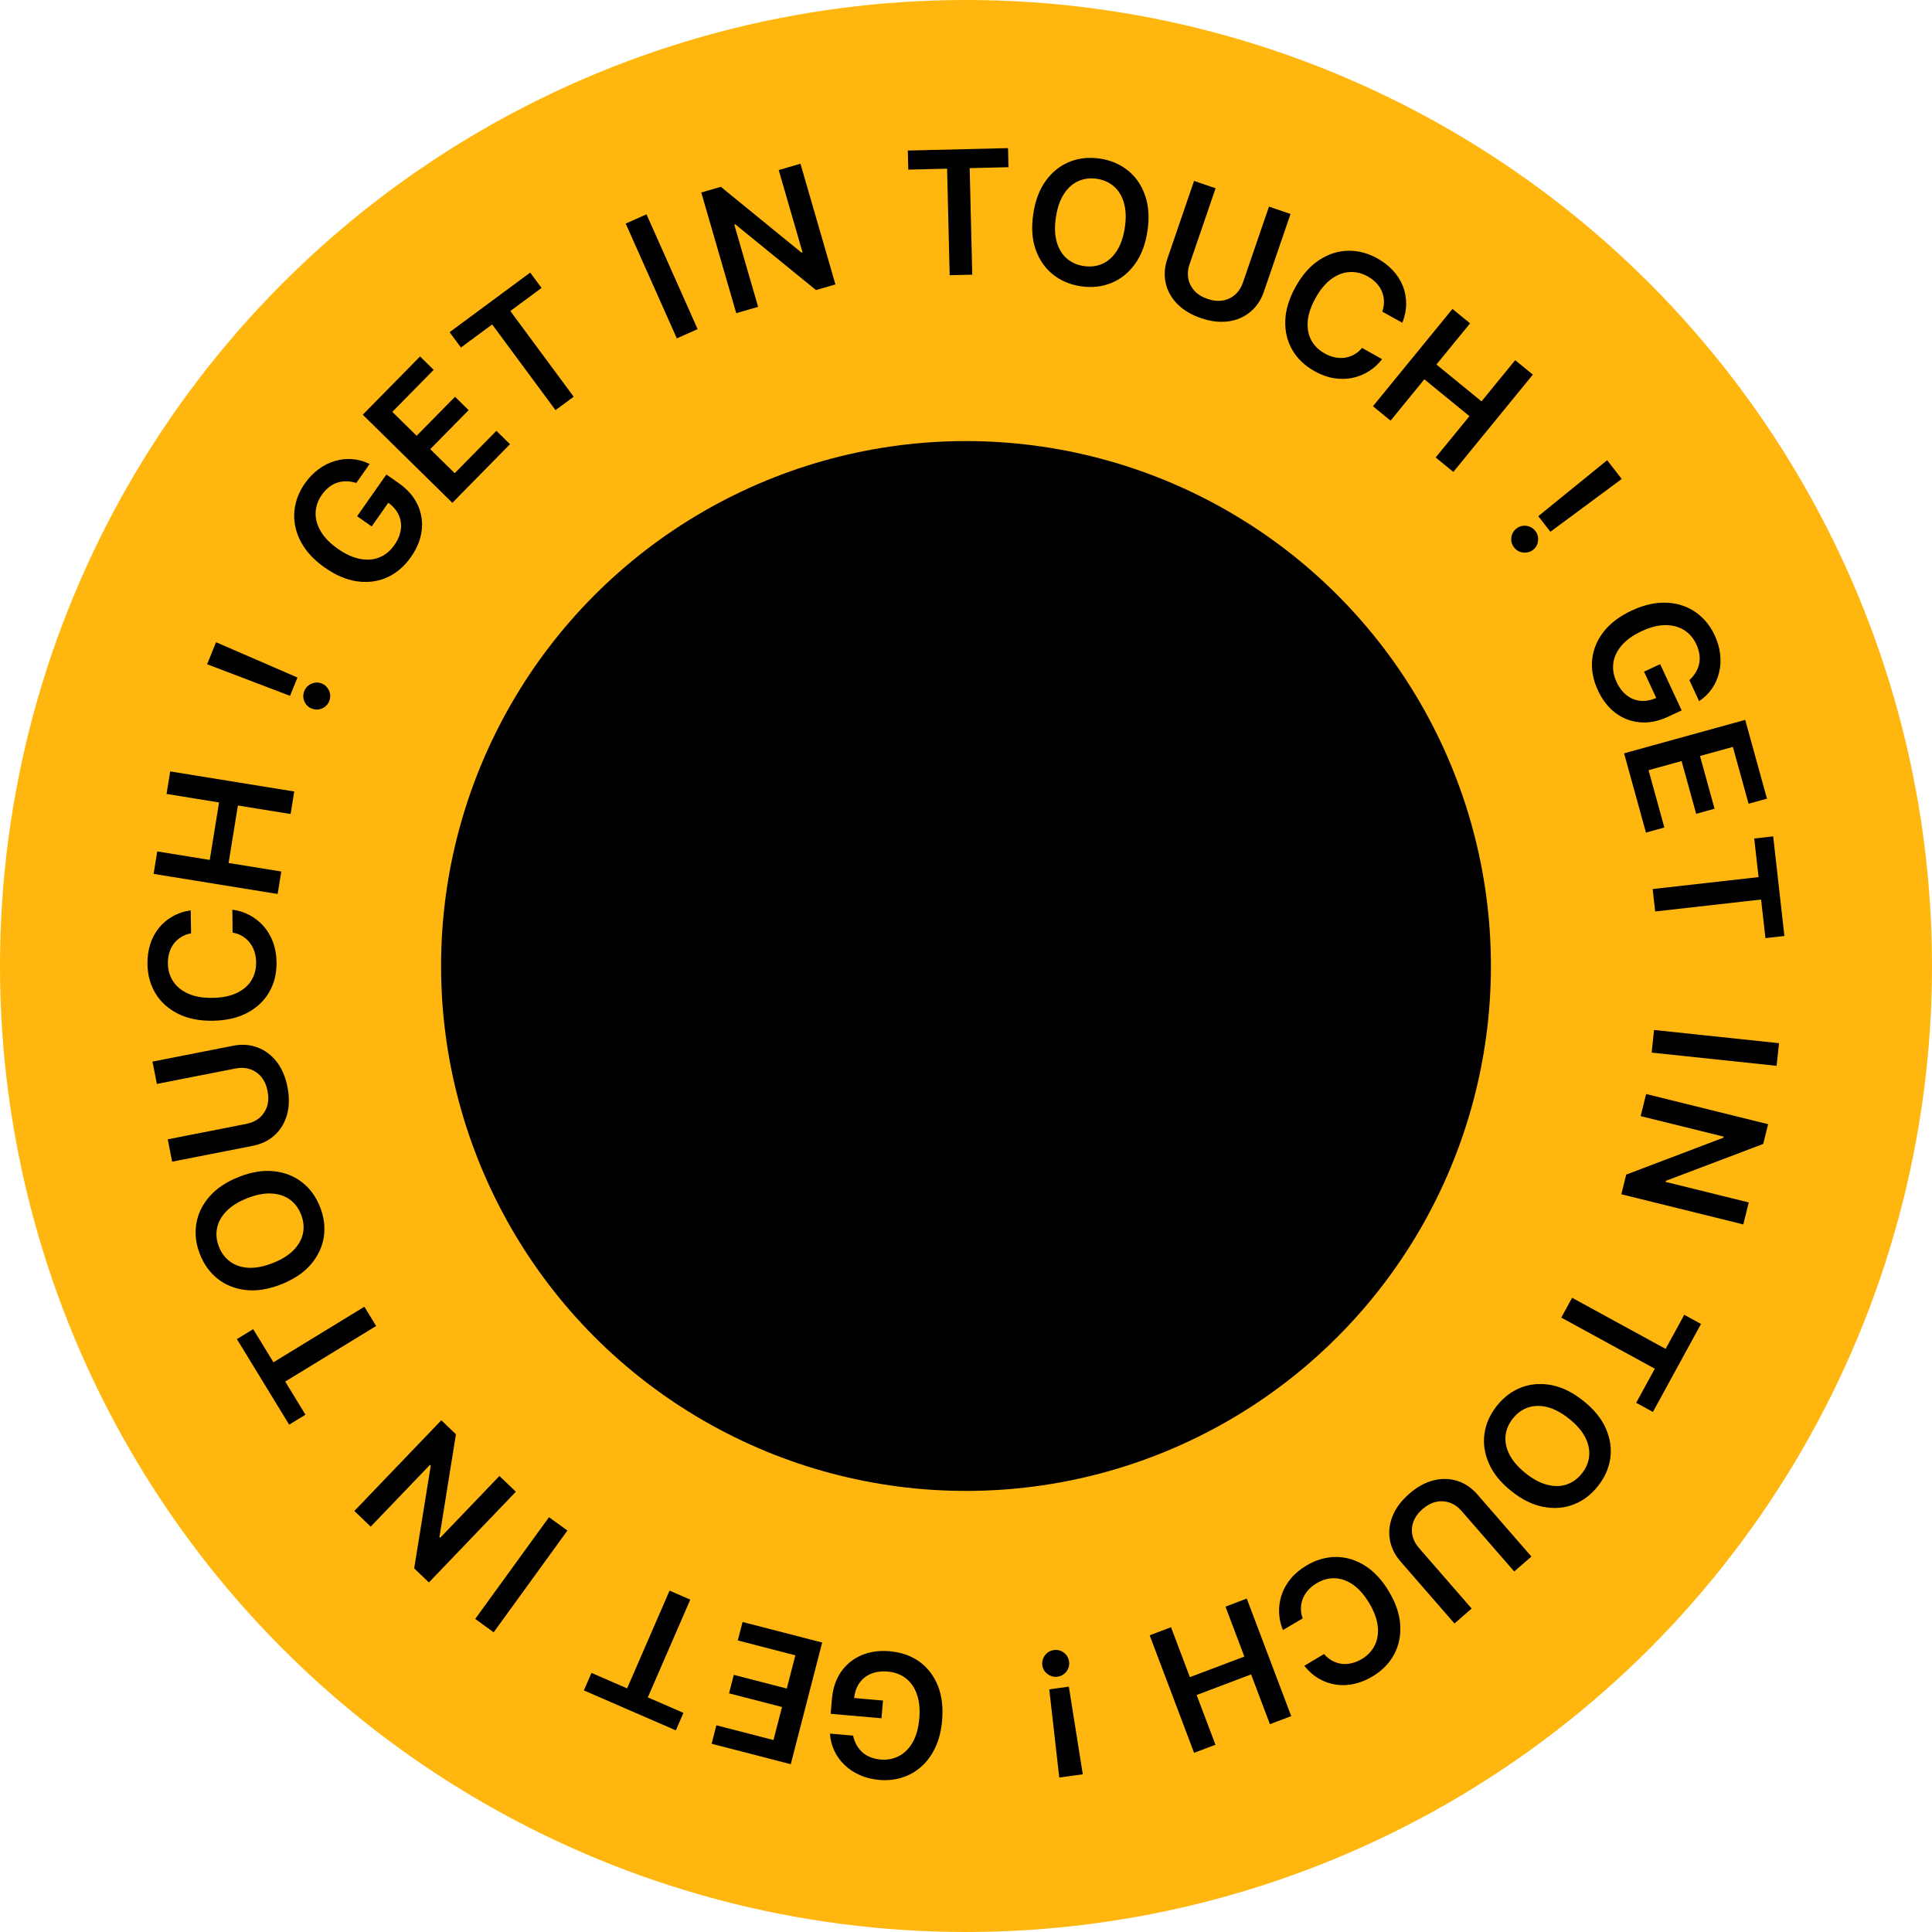 <svg width="246" height="246" viewBox="0 0 246 246" fill="none" xmlns="http://www.w3.org/2000/svg">
<circle cx="123" cy="123" r="123" fill="#FFB60E"/>
<circle cx="123" cy="123" r="66.838" fill="black"/>
<path d="M108.621 220.995C108.714 221.427 108.86 221.818 109.059 222.171C109.252 222.527 109.497 222.839 109.792 223.105C110.083 223.371 110.425 223.582 110.819 223.737C111.213 223.897 111.649 223.998 112.126 224.039C112.982 224.115 113.764 223.966 114.471 223.594C115.178 223.222 115.76 222.635 116.217 221.834C116.669 221.037 116.947 220.042 117.051 218.848C117.157 217.645 117.057 216.609 116.751 215.74C116.446 214.871 115.975 214.19 115.339 213.695C114.702 213.205 113.938 212.921 113.045 212.843C112.236 212.772 111.522 212.866 110.903 213.125C110.279 213.384 109.781 213.785 109.409 214.327C109.037 214.875 108.817 215.536 108.749 216.309L108.104 216.15L112.432 216.53L112.234 218.787L105.766 218.219L105.934 216.305C106.054 214.94 106.448 213.785 107.116 212.84C107.785 211.895 108.651 211.197 109.716 210.747C110.779 210.302 111.97 210.137 113.288 210.252C114.756 210.381 116.017 210.824 117.069 211.58C118.116 212.341 118.897 213.358 119.413 214.632C119.923 215.911 120.104 217.391 119.957 219.072C119.844 220.359 119.562 221.492 119.11 222.472C118.653 223.451 118.064 224.265 117.343 224.913C116.622 225.566 115.801 226.037 114.882 226.328C113.962 226.624 112.98 226.726 111.937 226.634C111.055 226.557 110.244 226.355 109.505 226.029C108.764 225.708 108.119 225.285 107.569 224.761C107.014 224.237 106.572 223.633 106.245 222.951C105.918 222.269 105.729 221.531 105.679 220.737L108.621 220.995Z" fill="black"/>
<path d="M104.686 209.143L100.686 224.635L90.611 222.034L91.218 219.681L98.487 221.558L99.573 217.352L92.826 215.61L93.433 213.258L100.181 215L101.272 210.771L93.942 208.879L94.55 206.526L104.686 209.143Z" fill="black"/>
<path d="M87.022 218.097L86.054 220.325L74.345 215.239L75.313 213.01L79.849 214.981L85.256 202.534L87.893 203.68L82.486 216.126L87.022 218.097Z" fill="black"/>
<path d="M60.51 206.136L69.903 193.183L72.249 194.885L62.857 207.838L60.51 206.136Z" fill="black"/>
<path d="M45.12 192.391L56.193 180.842L58.054 182.627L55.953 195.711L56.049 195.803L63.592 187.936L65.684 189.942L54.611 201.491L52.738 199.696L54.85 186.612L54.749 186.514L47.201 194.386L45.12 192.391Z" fill="black"/>
<path d="M38.895 180.133L36.821 181.4L30.165 170.507L32.238 169.24L34.817 173.46L46.396 166.384L47.895 168.837L36.316 175.913L38.895 180.133Z" fill="black"/>
<path d="M30.412 149.855C32.016 149.223 33.508 148.982 34.889 149.133C36.262 149.28 37.455 149.751 38.467 150.544C39.478 151.333 40.24 152.379 40.753 153.682C41.267 154.986 41.424 156.273 41.225 157.544C41.019 158.812 40.465 159.97 39.563 161.02C38.654 162.067 37.401 162.905 35.801 163.535C34.197 164.167 32.709 164.409 31.335 164.262C29.955 164.111 28.759 163.642 27.749 162.853C26.736 162.06 25.974 161.011 25.46 159.708C24.946 158.404 24.79 157.119 24.991 155.853C25.19 154.583 25.744 153.424 26.653 152.377C27.555 151.328 28.808 150.487 30.412 149.855ZM31.48 152.566C30.351 153.011 29.468 153.563 28.833 154.222C28.19 154.879 27.792 155.595 27.639 156.372C27.481 157.151 27.562 157.945 27.881 158.754C28.199 159.563 28.682 160.199 29.328 160.661C29.97 161.124 30.751 161.379 31.67 161.426C32.583 161.469 33.604 161.268 34.733 160.824C35.862 160.379 36.748 159.828 37.391 159.172C38.027 158.513 38.424 157.794 38.582 157.015C38.735 156.238 38.652 155.445 38.333 154.636C38.014 153.827 37.534 153.19 36.892 152.727C36.245 152.265 35.466 152.012 34.553 151.969C33.633 151.922 32.609 152.122 31.48 152.566Z" fill="black"/>
<path d="M19.976 138.017L19.417 135.173L29.674 133.158C30.798 132.937 31.84 133.008 32.797 133.372C33.754 133.731 34.567 134.341 35.235 135.202C35.898 136.065 36.355 137.135 36.606 138.412C36.858 139.695 36.84 140.861 36.553 141.91C36.26 142.96 35.739 143.832 34.989 144.526C34.239 145.22 33.301 145.678 32.177 145.899L21.92 147.914L21.361 145.07L31.381 143.101C32.035 142.973 32.589 142.715 33.044 142.329C33.498 141.937 33.819 141.449 34.007 140.866C34.19 140.283 34.21 139.631 34.069 138.911C33.927 138.19 33.661 137.595 33.272 137.125C32.876 136.65 32.395 136.32 31.827 136.135C31.26 135.949 30.649 135.92 29.995 136.049L19.976 138.017Z" fill="black"/>
<path d="M24.28 115.914L24.329 118.836C23.851 118.927 23.429 119.088 23.063 119.318C22.692 119.548 22.379 119.832 22.124 120.17C21.869 120.507 21.68 120.891 21.557 121.32C21.429 121.744 21.369 122.201 21.377 122.69C21.391 123.56 21.623 124.327 22.072 124.992C22.515 125.656 23.159 126.171 24.004 126.538C24.843 126.904 25.865 127.077 27.068 127.057C28.292 127.036 29.32 126.829 30.152 126.435C30.978 126.036 31.6 125.499 32.016 124.825C32.426 124.147 32.624 123.375 32.61 122.511C32.602 122.031 32.532 121.585 32.4 121.17C32.263 120.75 32.066 120.376 31.811 120.047C31.555 119.713 31.243 119.434 30.875 119.211C30.506 118.983 30.087 118.828 29.617 118.747L29.584 115.826C30.346 115.922 31.063 116.147 31.736 116.501C32.408 116.849 33.005 117.311 33.525 117.885C34.04 118.46 34.447 119.136 34.746 119.912C35.041 120.688 35.196 121.553 35.212 122.506C35.235 123.912 34.931 125.173 34.298 126.288C33.666 127.402 32.74 128.288 31.522 128.944C30.303 129.6 28.835 129.942 27.116 129.971C25.393 129.999 23.914 129.704 22.679 129.084C21.439 128.464 20.485 127.607 19.816 126.514C19.146 125.421 18.8 124.176 18.776 122.781C18.762 121.89 18.873 121.06 19.11 120.29C19.347 119.521 19.703 118.832 20.177 118.225C20.646 117.618 21.227 117.117 21.918 116.72C22.604 116.317 23.391 116.049 24.28 115.914Z" fill="black"/>
<path d="M35.352 113.83L19.558 111.272L20.022 108.411L26.708 109.494L27.893 102.175L21.207 101.092L21.672 98.223L37.466 100.782L37.001 103.65L30.292 102.564L29.106 109.882L35.816 110.969L35.352 113.83Z" fill="black"/>
<path d="M27.51 81.775L37.878 86.269L36.93 88.6L26.371 84.576L27.51 81.775ZM41.92 89.271C41.741 89.71 41.434 90.023 40.997 90.211C40.563 90.394 40.124 90.396 39.68 90.215C39.246 90.039 38.937 89.733 38.754 89.299C38.573 88.86 38.571 88.421 38.75 87.982C38.925 87.552 39.23 87.244 39.666 87.055C40.105 86.863 40.541 86.855 40.975 87.031C41.269 87.151 41.507 87.335 41.687 87.582C41.869 87.825 41.984 88.096 42.031 88.397C42.074 88.69 42.037 88.981 41.92 89.271Z" fill="black"/>
<path d="M45.368 61.497C44.948 61.361 44.536 61.291 44.131 61.288C43.725 61.276 43.333 61.332 42.955 61.455C42.579 61.573 42.225 61.764 41.894 62.027C41.558 62.288 41.253 62.615 40.978 63.007C40.484 63.71 40.221 64.461 40.189 65.26C40.157 66.058 40.374 66.856 40.839 67.653C41.303 68.443 42.025 69.182 43.005 69.87C43.994 70.564 44.941 70.996 45.846 71.166C46.751 71.337 47.577 71.27 48.324 70.968C49.067 70.662 49.695 70.142 50.21 69.409C50.677 68.743 50.953 68.078 51.038 67.413C51.126 66.743 51.028 66.111 50.745 65.518C50.457 64.921 49.996 64.4 49.36 63.955L49.82 63.476L47.325 67.031L45.471 65.73L49.2 60.416L50.773 61.52C51.894 62.306 52.697 63.226 53.18 64.278C53.664 65.33 53.834 66.429 53.691 67.576C53.544 68.719 53.09 69.833 52.331 70.916C51.484 72.122 50.47 72.992 49.288 73.524C48.105 74.049 46.833 74.216 45.472 74.025C44.11 73.826 42.738 73.242 41.357 72.273C40.3 71.531 39.46 70.719 38.838 69.837C38.219 68.951 37.81 68.034 37.61 67.086C37.406 66.135 37.408 65.188 37.617 64.247C37.821 63.302 38.224 62.401 38.826 61.545C39.334 60.82 39.915 60.219 40.568 59.742C41.217 59.261 41.905 58.915 42.635 58.701C43.367 58.483 44.11 58.403 44.864 58.461C45.618 58.52 46.352 58.726 47.064 59.08L45.368 61.497Z" fill="black"/>
<path d="M57.597 64.025L46.189 52.806L53.486 45.386L55.218 47.09L49.954 52.443L53.051 55.489L57.937 50.52L59.669 52.224L54.783 57.192L57.897 60.254L63.205 54.857L64.937 56.561L57.597 64.025Z" fill="black"/>
<path d="M58.691 44.251L57.246 42.297L67.511 34.708L68.956 36.662L64.979 39.602L73.046 50.514L70.734 52.223L62.667 41.311L58.691 44.251Z" fill="black"/>
<path d="M82.318 27.29L88.828 41.906L86.18 43.085L79.671 28.469L82.318 27.29Z" fill="black"/>
<path d="M101.922 20.849L106.375 36.217L103.898 36.934L93.624 28.565L93.496 28.602L96.53 39.07L93.746 39.876L89.293 24.509L91.784 23.787L102.053 32.166L102.188 32.127L99.153 21.651L101.922 20.849Z" fill="black"/>
<path d="M115.649 21.597L115.591 19.168L128.352 18.86L128.411 21.289L123.467 21.408L123.795 34.974L120.921 35.044L120.593 21.478L115.649 21.597Z" fill="black"/>
<path d="M146.106 29.414C145.85 31.119 145.311 32.531 144.49 33.651C143.675 34.766 142.67 35.563 141.476 36.042C140.288 36.522 139.001 36.658 137.615 36.45C136.23 36.242 135.037 35.733 134.036 34.925C133.042 34.112 132.316 33.052 131.859 31.746C131.408 30.435 131.311 28.93 131.566 27.23C131.822 25.526 132.358 24.116 133.173 23C133.994 21.881 134.999 21.081 136.188 20.601C137.381 20.122 138.671 19.987 140.057 20.195C141.442 20.403 142.632 20.911 143.628 21.719C144.628 22.527 145.354 23.587 145.805 24.898C146.262 26.204 146.362 27.709 146.106 29.414ZM143.224 28.981C143.404 27.781 143.368 26.741 143.116 25.86C142.87 24.976 142.449 24.272 141.853 23.751C141.258 23.224 140.53 22.897 139.67 22.767C138.81 22.638 138.018 22.738 137.295 23.066C136.572 23.39 135.96 23.938 135.46 24.71C134.965 25.479 134.628 26.463 134.448 27.663C134.267 28.863 134.3 29.906 134.547 30.791C134.799 31.671 135.222 32.375 135.818 32.901C136.413 33.423 137.141 33.748 138.002 33.877C138.862 34.006 139.653 33.909 140.376 33.586C141.099 33.258 141.708 32.709 142.203 31.941C142.703 31.168 143.044 30.181 143.224 28.981Z" fill="black"/>
<path d="M161.579 26.307L164.321 27.247L160.93 37.135C160.558 38.219 159.975 39.084 159.18 39.731C158.391 40.38 157.456 40.778 156.376 40.925C155.297 41.067 154.142 40.927 152.911 40.505C151.674 40.081 150.674 39.481 149.909 38.707C149.147 37.928 148.653 37.04 148.428 36.044C148.203 35.047 148.276 34.007 148.648 32.923L152.039 23.035L154.78 23.975L151.468 33.634C151.252 34.264 151.197 34.873 151.304 35.461C151.416 36.05 151.677 36.572 152.088 37.026C152.501 37.476 153.055 37.82 153.749 38.059C154.444 38.297 155.093 38.365 155.695 38.263C156.303 38.158 156.83 37.907 157.275 37.509C157.72 37.111 158.05 36.596 158.267 35.966L161.579 26.307Z" fill="black"/>
<path d="M178.557 41.099L176.004 39.678C176.164 39.219 176.236 38.773 176.22 38.342C176.207 37.905 176.117 37.492 175.953 37.102C175.788 36.713 175.551 36.357 175.241 36.036C174.938 35.712 174.573 35.431 174.145 35.194C173.385 34.771 172.605 34.587 171.805 34.643C171.008 34.694 170.239 34.993 169.499 35.541C168.762 36.085 168.101 36.882 167.516 37.934C166.921 39.003 166.586 39.997 166.51 40.914C166.442 41.83 166.595 42.636 166.97 43.334C167.352 44.029 167.921 44.587 168.676 45.007C169.095 45.24 169.517 45.403 169.942 45.496C170.374 45.588 170.796 45.605 171.209 45.549C171.626 45.495 172.024 45.364 172.401 45.157C172.783 44.953 173.127 44.667 173.432 44.3L175.978 45.734C175.513 46.346 174.959 46.854 174.316 47.26C173.678 47.667 172.98 47.953 172.222 48.115C171.467 48.273 170.678 48.287 169.856 48.158C169.037 48.024 168.21 47.725 167.378 47.262C166.149 46.578 165.21 45.683 164.562 44.578C163.913 43.472 163.61 42.227 163.652 40.844C163.695 39.461 164.134 38.019 164.969 36.517C165.807 35.01 166.804 33.878 167.959 33.12C169.116 32.357 170.335 31.96 171.617 31.928C172.898 31.895 174.149 32.219 175.369 32.897C176.147 33.33 176.81 33.842 177.357 34.433C177.905 35.023 178.323 35.676 178.611 36.39C178.901 37.1 179.045 37.854 179.043 38.651C179.047 39.446 178.885 40.262 178.557 41.099Z" fill="black"/>
<path d="M174.817 51.727L184.94 39.336L187.184 41.17L182.899 46.415L188.641 51.106L192.926 45.86L195.177 47.699L185.054 60.09L182.804 58.251L187.104 52.987L181.362 48.297L177.062 53.561L174.817 51.727Z" fill="black"/>
<path d="M206.492 60.987L197.411 67.712L195.868 65.725L204.638 58.599L206.492 60.987ZM192.789 69.708C192.498 69.334 192.381 68.911 192.437 68.439C192.495 67.971 192.714 67.59 193.093 67.296C193.463 67.009 193.882 66.895 194.35 66.954C194.82 67.016 195.201 67.235 195.492 67.609C195.776 67.976 195.891 68.395 195.835 68.867C195.782 69.342 195.571 69.724 195.201 70.012C194.95 70.207 194.672 70.32 194.367 70.352C194.066 70.388 193.773 70.352 193.49 70.242C193.214 70.133 192.981 69.955 192.789 69.708Z" fill="black"/>
<path d="M215.104 86.599C215.432 86.303 215.699 85.981 215.905 85.633C216.118 85.287 216.266 84.92 216.349 84.531C216.435 84.146 216.447 83.745 216.384 83.326C216.327 82.905 216.197 82.477 215.995 82.042C215.634 81.263 215.115 80.659 214.44 80.232C213.765 79.805 212.966 79.593 212.043 79.596C211.127 79.602 210.126 79.857 209.04 80.361C207.944 80.87 207.095 81.474 206.495 82.171C205.894 82.869 205.538 83.617 205.426 84.416C205.319 85.212 205.454 86.016 205.832 86.829C206.174 87.566 206.611 88.138 207.145 88.545C207.68 88.957 208.276 89.188 208.932 89.24C209.592 89.289 210.274 89.151 210.978 88.824L211.162 89.462L209.333 85.522L211.388 84.568L214.122 90.457L212.379 91.266C211.136 91.843 209.939 92.077 208.786 91.969C207.633 91.861 206.596 91.458 205.675 90.76C204.759 90.06 204.022 89.11 203.465 87.91C202.845 86.573 202.6 85.26 202.73 83.97C202.868 82.683 203.36 81.499 204.207 80.417C205.061 79.337 206.254 78.442 207.784 77.731C208.956 77.188 210.079 76.867 211.154 76.77C212.231 76.678 213.23 76.783 214.151 77.085C215.076 77.384 215.894 77.86 216.605 78.512C217.32 79.162 217.898 79.962 218.339 80.912C218.711 81.715 218.941 82.518 219.027 83.322C219.118 84.124 219.073 84.894 218.893 85.632C218.716 86.375 218.413 87.058 217.984 87.682C217.556 88.306 217.011 88.838 216.348 89.277L215.104 86.599Z" fill="black"/>
<path d="M206.793 95.919L222.216 91.661L224.986 101.692L222.644 102.339L220.646 95.102L216.459 96.258L218.313 102.975L215.971 103.622L214.117 96.905L209.907 98.067L211.922 105.364L209.579 106.011L206.793 95.919Z" fill="black"/>
<path d="M223.363 106.766L225.777 106.494L227.207 119.179L224.793 119.451L224.239 114.537L210.754 116.057L210.432 113.2L223.917 111.68L223.363 106.766Z" fill="black"/>
<path d="M226.216 135.711L210.304 134.028L210.609 131.146L226.52 132.828L226.216 135.711Z" fill="black"/>
<path d="M221.976 155.905L206.444 152.065L207.063 149.563L219.452 144.859L219.484 144.73L208.904 142.115L209.599 139.301L225.132 143.141L224.509 145.659L212.114 150.353L212.081 150.489L222.668 153.106L221.976 155.905Z" fill="black"/>
<path d="M214.455 167.414L216.587 168.579L210.465 179.781L208.333 178.616L210.705 174.276L198.797 167.768L200.176 165.245L212.083 171.753L214.455 167.414Z" fill="black"/>
<path d="M192.44 189.864C191.092 188.789 190.14 187.616 189.582 186.344C189.024 185.08 188.837 183.812 189.02 182.538C189.2 181.269 189.727 180.087 190.601 178.992C191.474 177.897 192.512 177.119 193.713 176.658C194.914 176.204 196.195 176.106 197.554 176.365C198.915 176.631 200.267 177.299 201.61 178.371C202.958 179.447 203.91 180.616 204.467 181.88C205.025 183.152 205.214 184.422 205.035 185.691C204.852 186.965 204.323 188.149 203.449 189.244C202.576 190.339 201.54 191.115 200.342 191.572C199.142 192.033 197.861 192.131 196.501 191.865C195.141 191.607 193.788 190.94 192.44 189.864ZM194.257 187.587C195.206 188.343 196.125 188.833 197.013 189.056C197.902 189.286 198.722 189.273 199.472 189.018C200.225 188.767 200.873 188.301 201.416 187.621C201.958 186.941 202.268 186.206 202.346 185.415C202.428 184.628 202.26 183.824 201.842 183.004C201.424 182.191 200.741 181.406 199.793 180.649C198.844 179.892 197.925 179.399 197.036 179.169C196.147 178.947 195.326 178.961 194.572 179.213C193.823 179.467 193.177 179.935 192.634 180.615C192.092 181.294 191.78 182.028 191.698 182.816C191.62 183.606 191.79 184.408 192.207 185.221C192.625 186.041 193.309 186.83 194.257 187.587Z" fill="black"/>
<path d="M187.383 204.814L185.197 206.717L178.335 198.831C177.583 197.966 177.126 197.028 176.964 196.016C176.797 195.008 176.921 194 177.334 192.991C177.751 191.986 178.451 191.056 179.433 190.202C180.419 189.344 181.439 188.778 182.491 188.504C183.548 188.234 184.563 188.251 185.539 188.555C186.515 188.859 187.379 189.443 188.131 190.308L194.992 198.194L192.806 200.096L186.103 192.393C185.666 191.89 185.166 191.538 184.604 191.336C184.038 191.138 183.455 191.103 182.856 191.231C182.26 191.364 181.684 191.671 181.13 192.153C180.576 192.635 180.193 193.162 179.98 193.734C179.766 194.313 179.72 194.895 179.842 195.48C179.963 196.064 180.243 196.608 180.681 197.111L187.383 204.814Z" fill="black"/>
<path d="M166.078 212.105L168.586 210.606C168.903 210.974 169.253 211.26 169.635 211.463C170.019 211.67 170.422 211.799 170.841 211.852C171.261 211.904 171.688 211.877 172.121 211.769C172.553 211.669 172.979 211.494 173.399 211.242C174.145 210.796 174.695 210.213 175.047 209.493C175.402 208.777 175.527 207.962 175.424 207.047C175.322 206.136 174.963 205.165 174.346 204.132C173.718 203.082 173.026 202.294 172.269 201.769C171.511 201.252 170.736 200.981 169.944 200.956C169.151 200.939 168.384 201.152 167.642 201.595C167.23 201.841 166.878 202.125 166.584 202.446C166.289 202.774 166.062 203.131 165.905 203.516C165.742 203.905 165.656 204.314 165.647 204.745C165.633 205.178 165.708 205.618 165.872 206.066L163.356 207.552C163.06 206.843 162.897 206.109 162.868 205.35C162.835 204.593 162.937 203.846 163.176 203.109C163.418 202.376 163.8 201.686 164.324 201.039C164.85 200.397 165.522 199.831 166.34 199.342C167.547 198.621 168.792 198.256 170.074 198.248C171.355 198.241 172.584 198.601 173.76 199.331C174.936 200.06 175.965 201.162 176.847 202.637C177.732 204.117 178.213 205.546 178.291 206.926C178.372 208.309 178.105 209.564 177.492 210.689C176.878 211.815 175.972 212.735 174.774 213.451C174.009 213.908 173.234 214.226 172.449 214.404C171.663 214.582 170.889 214.617 170.127 214.509C169.367 214.405 168.642 214.152 167.954 213.751C167.263 213.357 166.638 212.808 166.078 212.105Z" fill="black"/>
<path d="M158.75 203.546L164.408 218.512L161.697 219.537L159.302 213.202L152.367 215.824L154.762 222.159L152.044 223.187L146.385 208.221L149.104 207.193L151.508 213.551L158.443 210.929L156.039 204.571L158.75 203.546Z" fill="black"/>
<path d="M134.875 226.329L133.601 215.101L136.094 214.76L137.871 225.919L134.875 226.329ZM134.187 210.101C134.657 210.037 135.082 210.147 135.462 210.431C135.838 210.716 136.058 211.096 136.123 211.571C136.186 212.035 136.075 212.455 135.79 212.831C135.5 213.207 135.12 213.427 134.651 213.491C134.191 213.554 133.771 213.443 133.391 213.159C133.005 212.875 132.78 212.501 132.717 212.036C132.674 211.722 132.715 211.424 132.84 211.144C132.959 210.865 133.137 210.631 133.374 210.44C133.607 210.256 133.878 210.143 134.187 210.101Z" fill="black"/>
</svg>
